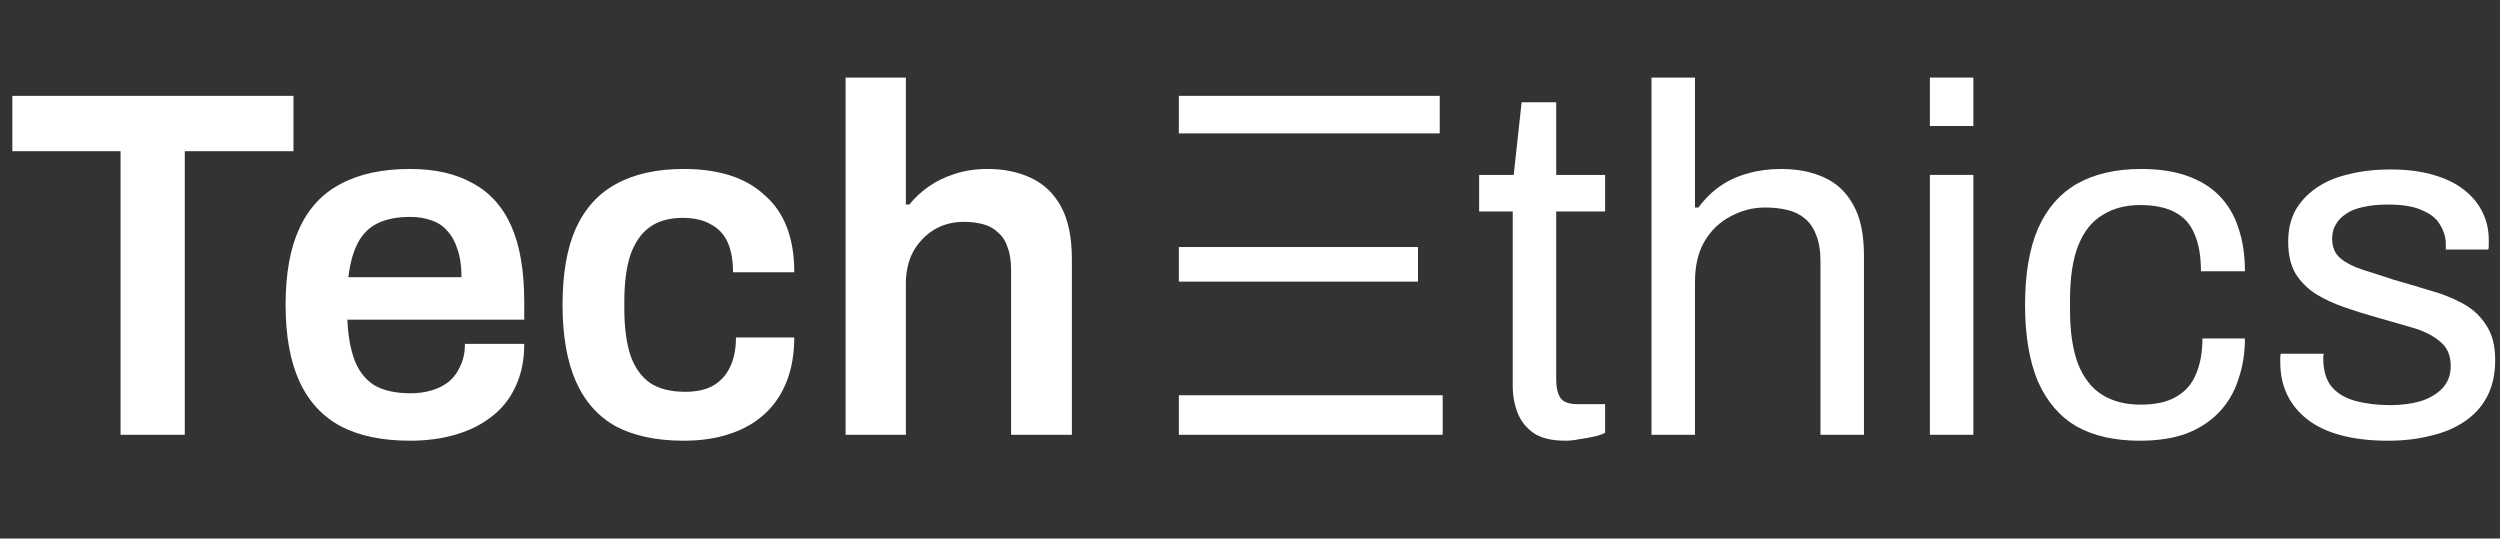 <svg width="506" height="109" viewBox="0 0 506 109" fill="none" xmlns="http://www.w3.org/2000/svg">
<rect x="0" y="0" width="506" height="109" fill="#333333" stroke="none"/>
<path d="M24.4 88V30.6H2.5V19.4H59.4V30.6H37.4V88H24.4ZM83.006 89.2C77.406 89.2 72.74 88.233 69.006 86.3C65.273 84.3 62.473 81.267 60.606 77.2C58.74 73.133 57.806 67.967 57.806 61.7C57.806 55.367 58.74 50.2 60.606 46.2C62.473 42.133 65.273 39.133 69.006 37.2C72.74 35.2 77.406 34.2 83.006 34.2C88.073 34.2 92.306 35.167 95.706 37.1C99.173 38.967 101.773 41.867 103.506 45.8C105.24 49.733 106.106 54.833 106.106 61.1V64.7H70.306C70.44 67.967 70.94 70.733 71.806 73C72.673 75.2 74.006 76.867 75.806 78C77.673 79.067 80.106 79.6 83.106 79.6C84.64 79.6 86.073 79.4 87.406 79C88.74 78.6 89.906 78 90.906 77.2C91.906 76.333 92.673 75.267 93.206 74C93.806 72.733 94.106 71.267 94.106 69.6H106.106C106.106 72.933 105.506 75.833 104.306 78.3C103.173 80.767 101.54 82.8 99.406 84.4C97.34 86 94.906 87.2 92.106 88C89.306 88.8 86.273 89.2 83.006 89.2ZM70.506 56.1H93.406C93.406 53.9 93.14 52.033 92.606 50.5C92.14 48.967 91.44 47.7 90.506 46.7C89.64 45.7 88.573 45 87.306 44.6C86.04 44.133 84.606 43.9 83.006 43.9C80.406 43.9 78.206 44.333 76.406 45.2C74.673 46.067 73.34 47.4 72.406 49.2C71.473 51 70.84 53.3 70.506 56.1ZM138.361 89.2C132.894 89.2 128.328 88.233 124.661 86.3C121.061 84.3 118.361 81.267 116.561 77.2C114.761 73.133 113.861 67.967 113.861 61.7C113.861 55.367 114.761 50.2 116.561 46.2C118.428 42.133 121.161 39.133 124.761 37.2C128.428 35.2 132.961 34.2 138.361 34.2C141.894 34.2 145.028 34.633 147.761 35.5C150.494 36.367 152.828 37.7 154.761 39.5C156.761 41.233 158.261 43.4 159.261 46C160.261 48.6 160.761 51.633 160.761 55.1H148.361C148.361 52.633 147.994 50.6 147.261 49C146.528 47.4 145.394 46.2 143.861 45.4C142.394 44.533 140.494 44.1 138.161 44.1C135.428 44.1 133.194 44.733 131.461 46C129.728 47.267 128.428 49.167 127.561 51.7C126.761 54.167 126.361 57.3 126.361 61.1V62.4C126.361 66.133 126.761 69.267 127.561 71.8C128.428 74.333 129.761 76.233 131.561 77.5C133.361 78.7 135.728 79.3 138.661 79.3C140.928 79.3 142.794 78.9 144.261 78.1C145.794 77.233 146.961 75.967 147.761 74.3C148.561 72.633 148.961 70.633 148.961 68.3H160.761C160.761 71.567 160.261 74.5 159.261 77.1C158.261 79.7 156.794 81.9 154.861 83.7C152.928 85.5 150.561 86.867 147.761 87.8C145.028 88.733 141.894 89.2 138.361 89.2ZM171.148 88V15.7H183.348V41.4H184.048C185.182 40 186.515 38.767 188.048 37.7C189.582 36.633 191.315 35.8 193.248 35.2C195.248 34.533 197.448 34.2 199.848 34.2C203.182 34.2 206.115 34.8 208.648 36C211.248 37.2 213.282 39.133 214.748 41.8C216.215 44.467 216.948 48.033 216.948 52.5V88H204.648V54.7C204.648 52.833 204.415 51.3 203.948 50.1C203.548 48.833 202.915 47.833 202.048 47.1C201.248 46.3 200.248 45.733 199.048 45.4C197.848 45.067 196.515 44.9 195.048 44.9C192.848 44.9 190.848 45.433 189.048 46.5C187.315 47.567 185.915 49.033 184.848 50.9C183.848 52.767 183.348 54.933 183.348 57.4V88H171.148Z" fill="url(#paint0_linear_9_2)"/>
<path d="M238.6 88V80H292V88H238.6Z" fill="white"/>
<path d="M238.6 57V50H287V57H238.6Z" fill="white"/>
<path d="M291.4 27H238.6V19.4H291.4V27Z" fill="white"/>
<path d="M316.876 89.2C314.142 89.2 312.009 88.7 310.476 87.7C308.942 86.633 307.842 85.267 307.176 83.6C306.509 81.867 306.176 80.033 306.176 78.1V42.8H299.376V35.4H306.376L307.976 20.7H314.976V35.4H324.876V42.8H314.976V76.8C314.976 78.467 315.276 79.733 315.876 80.6C316.476 81.4 317.609 81.8 319.276 81.8H324.876V87.6C324.209 87.933 323.409 88.2 322.476 88.4C321.542 88.6 320.576 88.767 319.576 88.9C318.642 89.1 317.742 89.2 316.876 89.2Z" fill="white"/>
<path d="M334.263 88V15.7H343.063V42H343.763C345.097 40.2 346.597 38.733 348.263 37.6C349.93 36.467 351.763 35.633 353.763 35.1C355.83 34.5 358.063 34.2 360.463 34.2C363.797 34.2 366.697 34.767 369.163 35.9C371.697 37.033 373.663 38.867 375.063 41.4C376.53 43.933 377.263 47.367 377.263 51.7V88H368.463V52.9C368.463 50.7 368.163 48.9 367.563 47.5C367.03 46.1 366.263 45 365.263 44.2C364.33 43.4 363.163 42.833 361.763 42.5C360.43 42.167 358.93 42 357.263 42C354.797 42 352.463 42.6 350.263 43.8C348.063 44.933 346.297 46.633 344.963 48.9C343.697 51.1 343.063 53.833 343.063 57.1V88H334.263Z" fill="white"/>
<path d="M390.611 25.5V15.7H399.411V25.5H390.611Z" fill="white"/>
<path d="M390.611 88V35.4H399.411V88H390.611Z" fill="white"/>
<path d="M433.072 89.2C428.005 89.2 423.739 88.233 420.272 86.3C416.872 84.3 414.272 81.267 412.472 77.2C410.739 73.067 409.872 67.9 409.872 61.7C409.872 55.5 410.739 50.367 412.472 46.3C414.272 42.233 416.905 39.2 420.372 37.2C423.905 35.2 428.239 34.2 433.372 34.2C436.972 34.2 440.072 34.667 442.672 35.6C445.339 36.533 447.539 37.9 449.272 39.7C451.005 41.5 452.272 43.667 453.072 46.2C453.939 48.733 454.372 51.633 454.372 54.9H445.472C445.472 51.833 445.039 49.333 444.172 47.4C443.372 45.4 442.072 43.933 440.272 43C438.472 42 436.105 41.5 433.172 41.5C430.239 41.5 427.705 42.167 425.572 43.5C423.439 44.767 421.805 46.8 420.672 49.6C419.539 52.4 418.972 56.1 418.972 60.7V62.8C418.972 67.133 419.505 70.733 420.572 73.6C421.705 76.467 423.339 78.567 425.472 79.9C427.605 81.233 430.205 81.9 433.272 81.9C436.272 81.9 438.672 81.367 440.472 80.3C442.339 79.233 443.672 77.7 444.472 75.7C445.339 73.7 445.772 71.3 445.772 68.5H454.372C454.372 71.433 453.939 74.167 453.072 76.7C452.272 79.233 451.005 81.433 449.272 83.3C447.539 85.167 445.339 86.633 442.672 87.7C440.005 88.7 436.805 89.2 433.072 89.2Z" fill="white"/>
<path d="M483.327 89.2C479.727 89.2 476.561 88.833 473.827 88.1C471.094 87.367 468.827 86.3 467.027 84.9C465.227 83.5 463.861 81.833 462.927 79.9C461.994 77.967 461.527 75.767 461.527 73.3V72.4C461.527 72.067 461.561 71.8 461.627 71.6H470.327C470.261 71.867 470.227 72.1 470.227 72.3V72.9C470.294 75.233 470.894 77.067 472.027 78.4C473.227 79.733 474.861 80.667 476.927 81.2C478.994 81.733 481.294 82 483.827 82C486.027 82 488.061 81.733 489.927 81.2C491.794 80.6 493.261 79.733 494.327 78.6C495.461 77.4 496.027 75.9 496.027 74.1C496.027 71.9 495.294 70.233 493.827 69.1C492.427 67.9 490.561 66.967 488.227 66.3C485.894 65.633 483.461 64.933 480.927 64.2C478.794 63.6 476.661 62.933 474.527 62.2C472.394 61.467 470.461 60.567 468.727 59.5C467.061 58.433 465.694 57.067 464.627 55.4C463.627 53.667 463.127 51.5 463.127 48.9C463.127 46.567 463.594 44.5 464.527 42.7C465.527 40.9 466.927 39.367 468.727 38.1C470.527 36.833 472.694 35.9 475.227 35.3C477.827 34.633 480.694 34.3 483.827 34.3C487.161 34.3 490.061 34.667 492.527 35.4C495.061 36.133 497.161 37.167 498.827 38.5C500.494 39.833 501.727 41.367 502.527 43.1C503.327 44.767 503.727 46.567 503.727 48.5V49.7C503.727 50.033 503.694 50.3 503.627 50.5H495.027V49.4C495.027 48.067 494.661 46.8 493.927 45.6C493.261 44.333 492.061 43.333 490.327 42.6C488.661 41.8 486.327 41.4 483.327 41.4C481.394 41.4 479.727 41.567 478.327 41.9C476.927 42.167 475.761 42.633 474.827 43.3C473.894 43.9 473.194 44.633 472.727 45.5C472.261 46.3 472.027 47.233 472.027 48.3C472.027 50.033 472.594 51.367 473.727 52.3C474.861 53.233 476.361 54 478.227 54.6C480.161 55.2 482.227 55.867 484.427 56.6C486.761 57.267 489.127 57.967 491.527 58.7C493.994 59.367 496.227 60.233 498.227 61.3C500.294 62.367 501.927 63.833 503.127 65.7C504.394 67.5 505.027 69.9 505.027 72.9C505.027 75.7 504.494 78.133 503.427 80.2C502.361 82.267 500.827 83.967 498.827 85.3C496.894 86.633 494.594 87.6 491.927 88.2C489.327 88.867 486.461 89.2 483.327 89.2Z" fill="white"/>
<defs>
<linearGradient id="paint0_linear_9_2" x1="112" y1="0" x2="112" y2="109" gradientUnits="userSpaceOnUse">
<stop stop-color="white"/>
</linearGradient>
</defs>
</svg>
